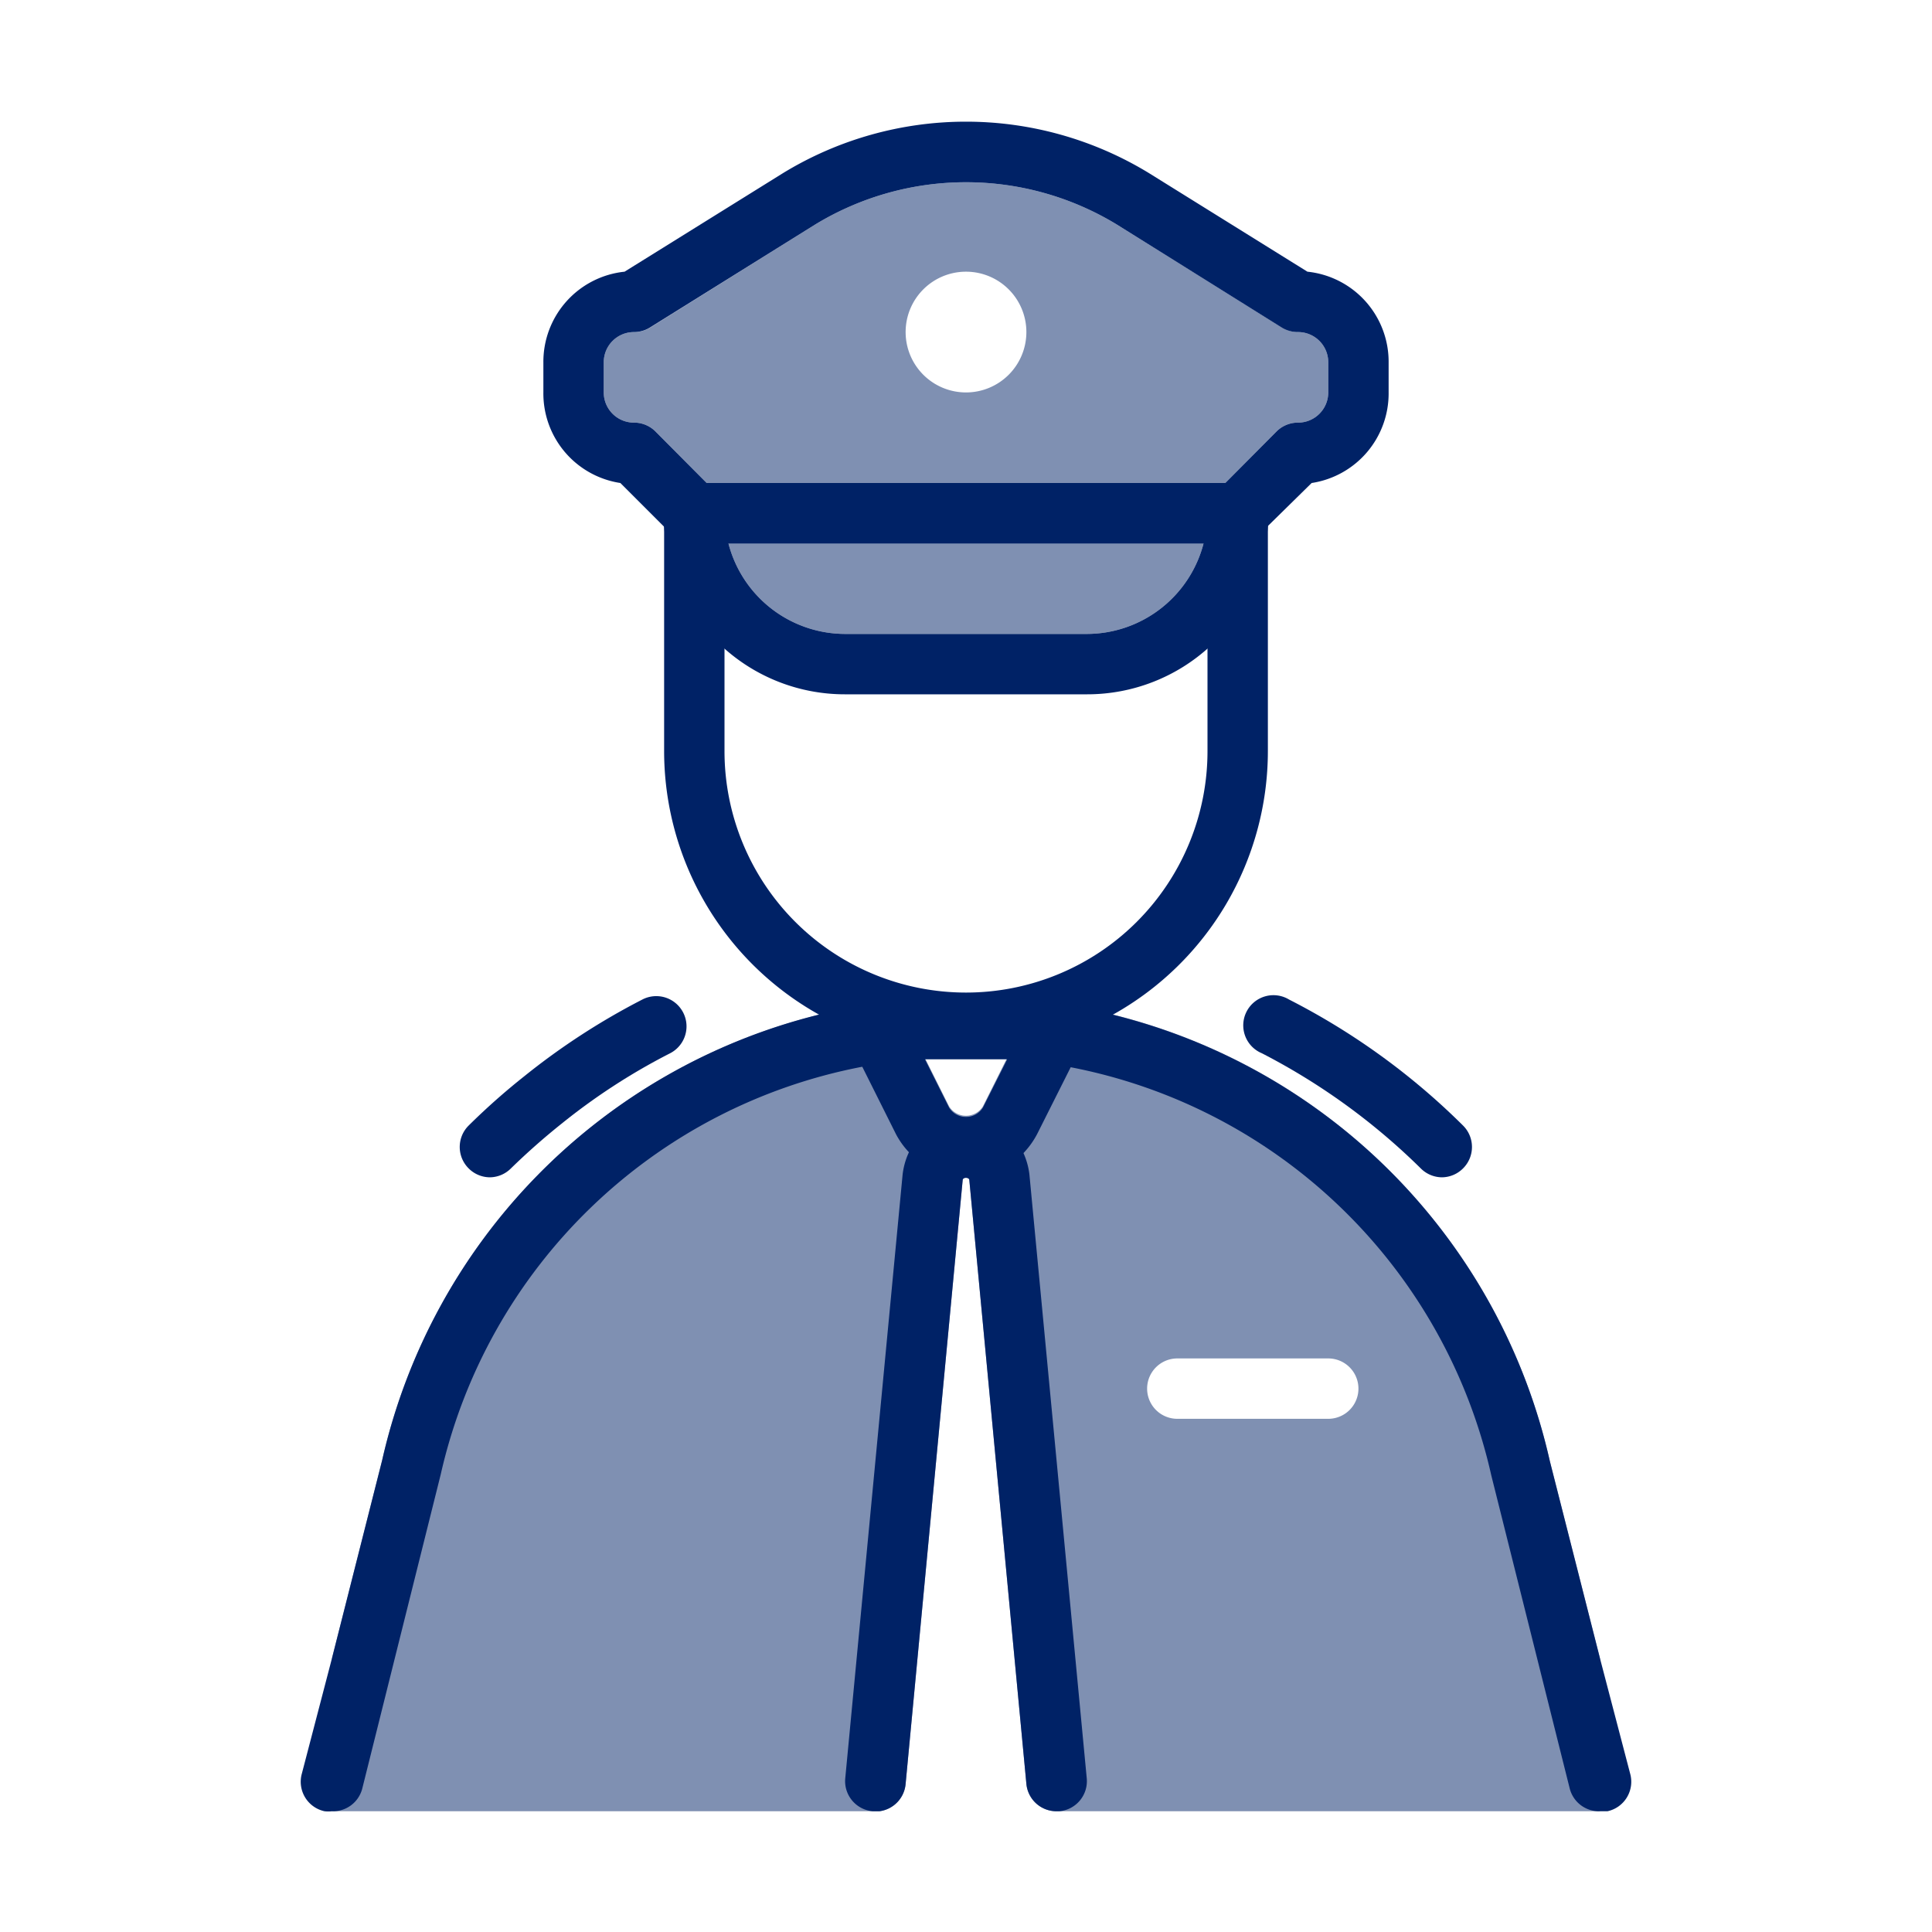 <svg xmlns="http://www.w3.org/2000/svg" viewBox="0 0 64 64"><defs><style>.cls-1,.cls-2{fill:#026;}.cls-2{opacity:0.5;}</style></defs><title>security</title><g id="security"><path class="cls-1" d="M41,16H23a1,1,0,0,0-1,1v7.88a10,10,0,0,0,5.13,8.73,7.71,7.71,0,0,0,1,.49,10,10,0,0,0,7.74,0,7.71,7.71,0,0,0,1-.49A10,10,0,0,0,42,24.88V17A1,1,0,0,0,41,16Zm-1,8.88a8,8,0,1,1-16,0V18H40Z"/><path class="cls-1" d="M43.31,9,38.07,5.74a11.63,11.63,0,0,0-12.14,0L20.69,9A3,3,0,0,0,18,12v1a3,3,0,0,0,2.55,3l1.74,1.74A1,1,0,0,0,23,18H41a1,1,0,0,0,.71-.29L43.45,16A3,3,0,0,0,46,13V12A3,3,0,0,0,43.31,9ZM44,13a1,1,0,0,1-1,1,1,1,0,0,0-.71.29L40.59,16H23.41l-1.7-1.71A1,1,0,0,0,21,14a1,1,0,0,1-1-1V12a1,1,0,0,1,1-1,1,1,0,0,0,.53-.15L27,7.44a9.61,9.61,0,0,1,10,0l5.46,3.41A1,1,0,0,0,43,11a1,1,0,0,1,1,1Z"/><path class="cls-2" d="M43,11a1,1,0,0,1-.53-.15L37,7.44a9.61,9.61,0,0,0-10,0l-5.46,3.41A1,1,0,0,1,21,11a1,1,0,0,0-1,1v1a1,1,0,0,0,1,1,1,1,0,0,1,.71.29L23.41,16H40.59l1.7-1.71A1,1,0,0,1,43,14a1,1,0,0,0,1-1V12A1,1,0,0,0,43,11ZM32,13a2,2,0,1,1,2-2A2,2,0,0,1,32,13Z"/><path class="cls-1" d="M41,16H23a1,1,0,0,0-1,1c0,.15,0,.3,0,.44A6,6,0,0,0,28,23h8a6,6,0,0,0,6-5.56c0-.14,0-.29,0-.44A1,1,0,0,0,41,16Zm-5,5H28a4,4,0,0,1-3.87-3H39.87A4,4,0,0,1,36,21Z"/><path class="cls-2" d="M39.87,18A4,4,0,0,1,36,21H28a4,4,0,0,1-3.87-3Z"/><path class="cls-1" d="M53.25,60,53,60a1,1,0,0,1-1-.75L49.4,48.87A17.72,17.72,0,0,0,35.45,35.35l-.71-.13c-.46-.07-.92-.13-1.38-.16L32.68,35c-.45,0-.91,0-1.36,0l-.68.05c-.46,0-.92.09-1.37.16l-.72.13A17.73,17.73,0,0,0,14.6,48.84L12,59.25A1,1,0,0,1,11,60a1.07,1.07,0,0,1-.25,0A1,1,0,0,1,10,58.75l1-3.83,1.66-6.55A19.68,19.68,0,0,1,27.13,33.61c.59-.15,1.19-.27,1.8-.37h0a19.5,19.5,0,0,1,6.1,0c.62.1,1.23.22,1.82.37A19.69,19.69,0,0,1,51.34,48.4L53,54.93l1,3.82A1,1,0,0,1,53.25,60Z"/><path class="cls-2" d="M51.34,48.4A19.69,19.69,0,0,0,36.87,33.61c-.59-.15-1.2-.27-1.82-.37a19.5,19.5,0,0,0-6.1,0h0c-.61.1-1.21.22-1.8.37A19.68,19.68,0,0,0,12.66,48.37L11,54.92V60H29.13a1,1,0,0,0,.87-.91l1.89-20c0-.11.21-.1.22,0l1.89,20A1,1,0,0,0,35,60H53V54.93ZM32.56,36.65a.66.66,0,0,1-1.12,0l-.8-1.6.68-.05c.45,0,.91,0,1.36,0l.68.05ZM44,47H39a1,1,0,0,1,0-2h5a1,1,0,0,1,0,2Z"/><path class="cls-1" d="M47.77,39a1,1,0,0,1-.7-.29,21.49,21.49,0,0,0-5.27-3.82,1,1,0,1,1,.9-1.78,23,23,0,0,1,5.77,4.18,1,1,0,0,1,0,1.41A1,1,0,0,1,47.77,39Z"/><path class="cls-1" d="M16.23,39a1,1,0,0,1-.71-.3,1,1,0,0,1,0-1.41,22.48,22.48,0,0,1,1.85-1.64,23,23,0,0,1,3.91-2.54,1,1,0,0,1,.92,1.78,20.67,20.67,0,0,0-3.58,2.32,22.58,22.58,0,0,0-1.7,1.5A1,1,0,0,1,16.23,39Z"/><path class="cls-1" d="M35.87,34.1a.95.95,0,0,0-.82-.86,19.5,19.5,0,0,0-6.1,0h0a1.06,1.06,0,0,0-.71.53.68.68,0,0,0-.09.33.85.85,0,0,0,.09.58l.33.67,1.11,2.22a2.71,2.71,0,0,0,.44.61,2.61,2.61,0,0,0,3.8,0,2.78,2.78,0,0,0,.44-.62l1.11-2.21.33-.67A.84.84,0,0,0,35.87,34.1Zm-2.51,1-.8,1.59a.66.66,0,0,1-1.12,0l-.8-1.6h0l.68,0c.45,0,.91,0,1.36,0l.68,0Z"/><path class="cls-1" d="M36,58.91A1,1,0,0,1,35.09,60H35a1,1,0,0,1-1-.91l-1.89-20c0-.09-.21-.1-.22,0L30,59.09a1,1,0,0,1-.87.91h-.22A1,1,0,0,1,28,58.91l1.9-20a2.4,2.4,0,0,1,.2-.72,2.12,2.12,0,0,1,3.8,0,2.42,2.42,0,0,1,.2.71Z"/></g></svg>